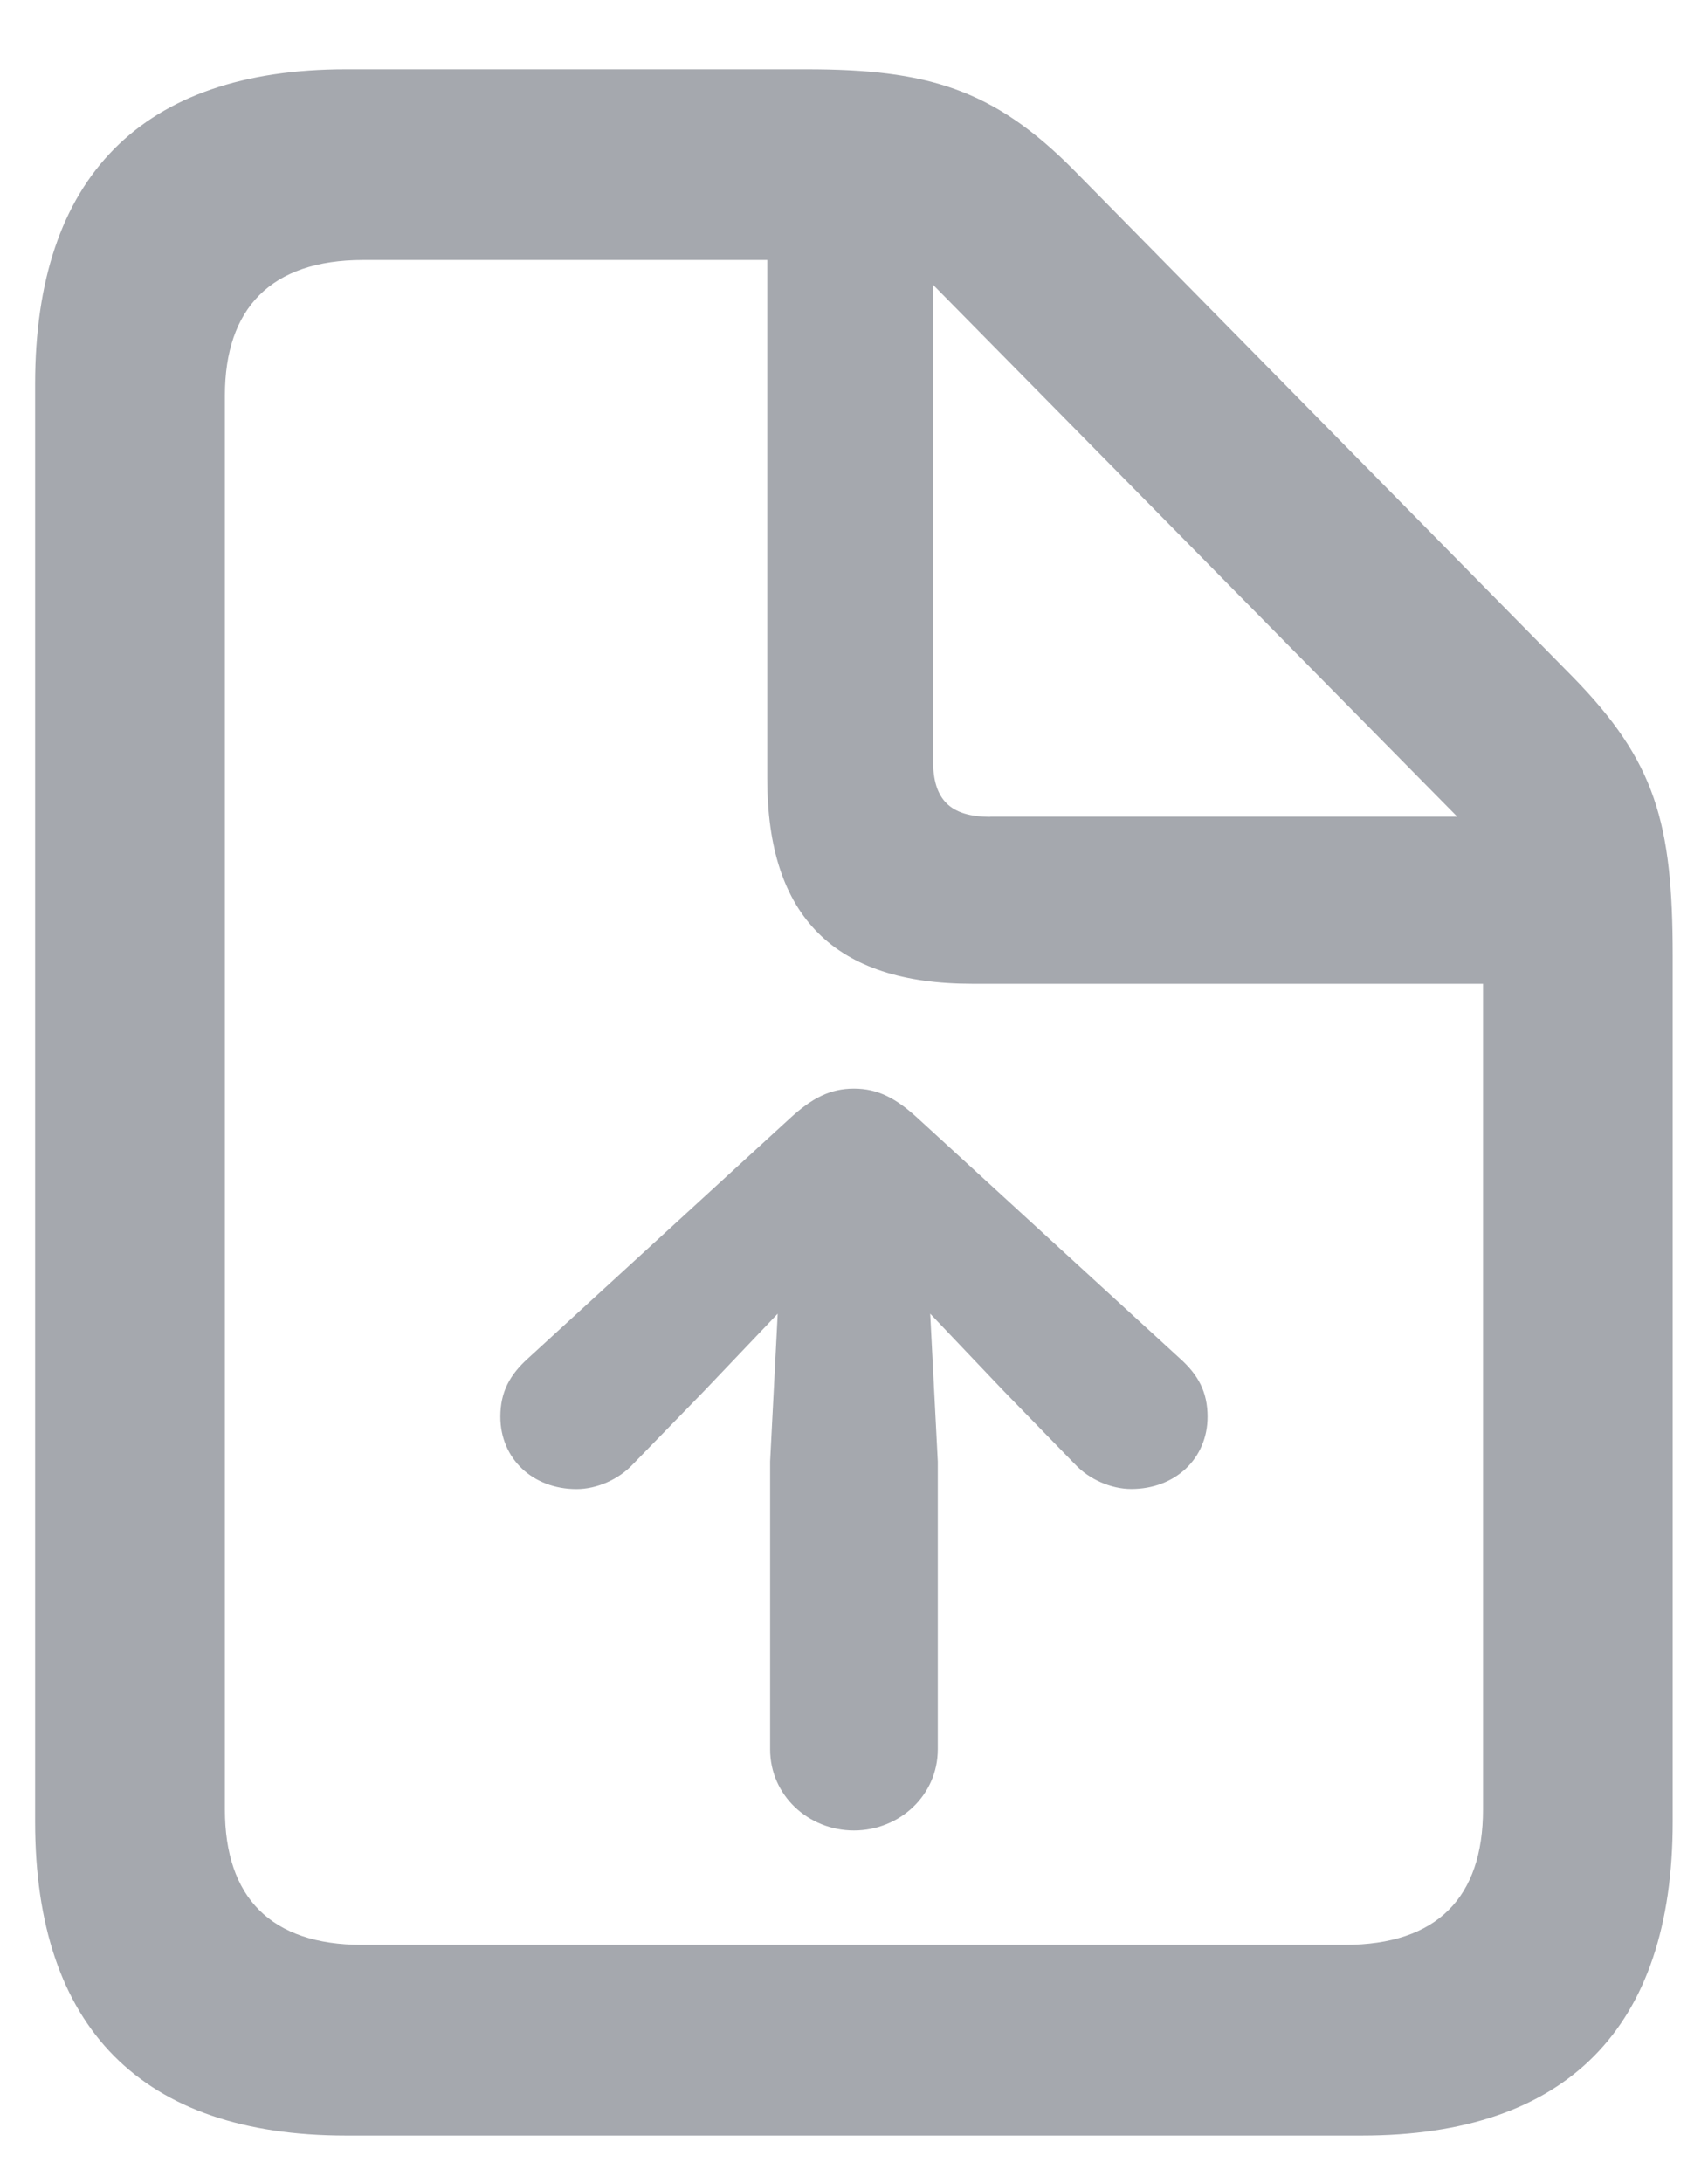 <svg width="18" height="23" fill="none" xmlns="http://www.w3.org/2000/svg"><path d="M3.646 22.497h10.707c2.16 0 3.275-1.135 3.275-3.305v-9.12c0-1.406-.181-2.05-1.055-2.943L11.32 1.795C10.466.931 9.763.73 8.497.73H3.646C1.496.73.37 1.866.37 4.045v15.147c0 2.17 1.125 3.305 3.275 3.305zm.17-2.009c-.964 0-1.446-.502-1.446-1.426V4.166c0-.914.482-1.427 1.456-1.427h4.26v5.465c0 1.456.713 2.16 2.159 2.16h5.384v8.698c0 .924-.482 1.426-1.457 1.426H3.816zm6.62-11.883c-.422 0-.603-.18-.603-.592V3l5.525 5.604h-4.922zm-.553 9.824v-3.033l-.08-1.557.773.813.754.774c.15.16.381.26.592.26.462 0 .804-.32.804-.762 0-.262-.1-.442-.291-.613L9.672 11.78c-.23-.211-.421-.312-.673-.312-.25 0-.442.1-.673.312l-2.762 2.53c-.19.172-.291.352-.291.614 0 .442.341.763.803.763.211 0 .442-.1.593-.261l.753-.774.774-.813-.08 1.557v3.033c0 .482.401.854.883.854.483 0 .884-.372.884-.854z" fill="#A5A8AE"/></svg>